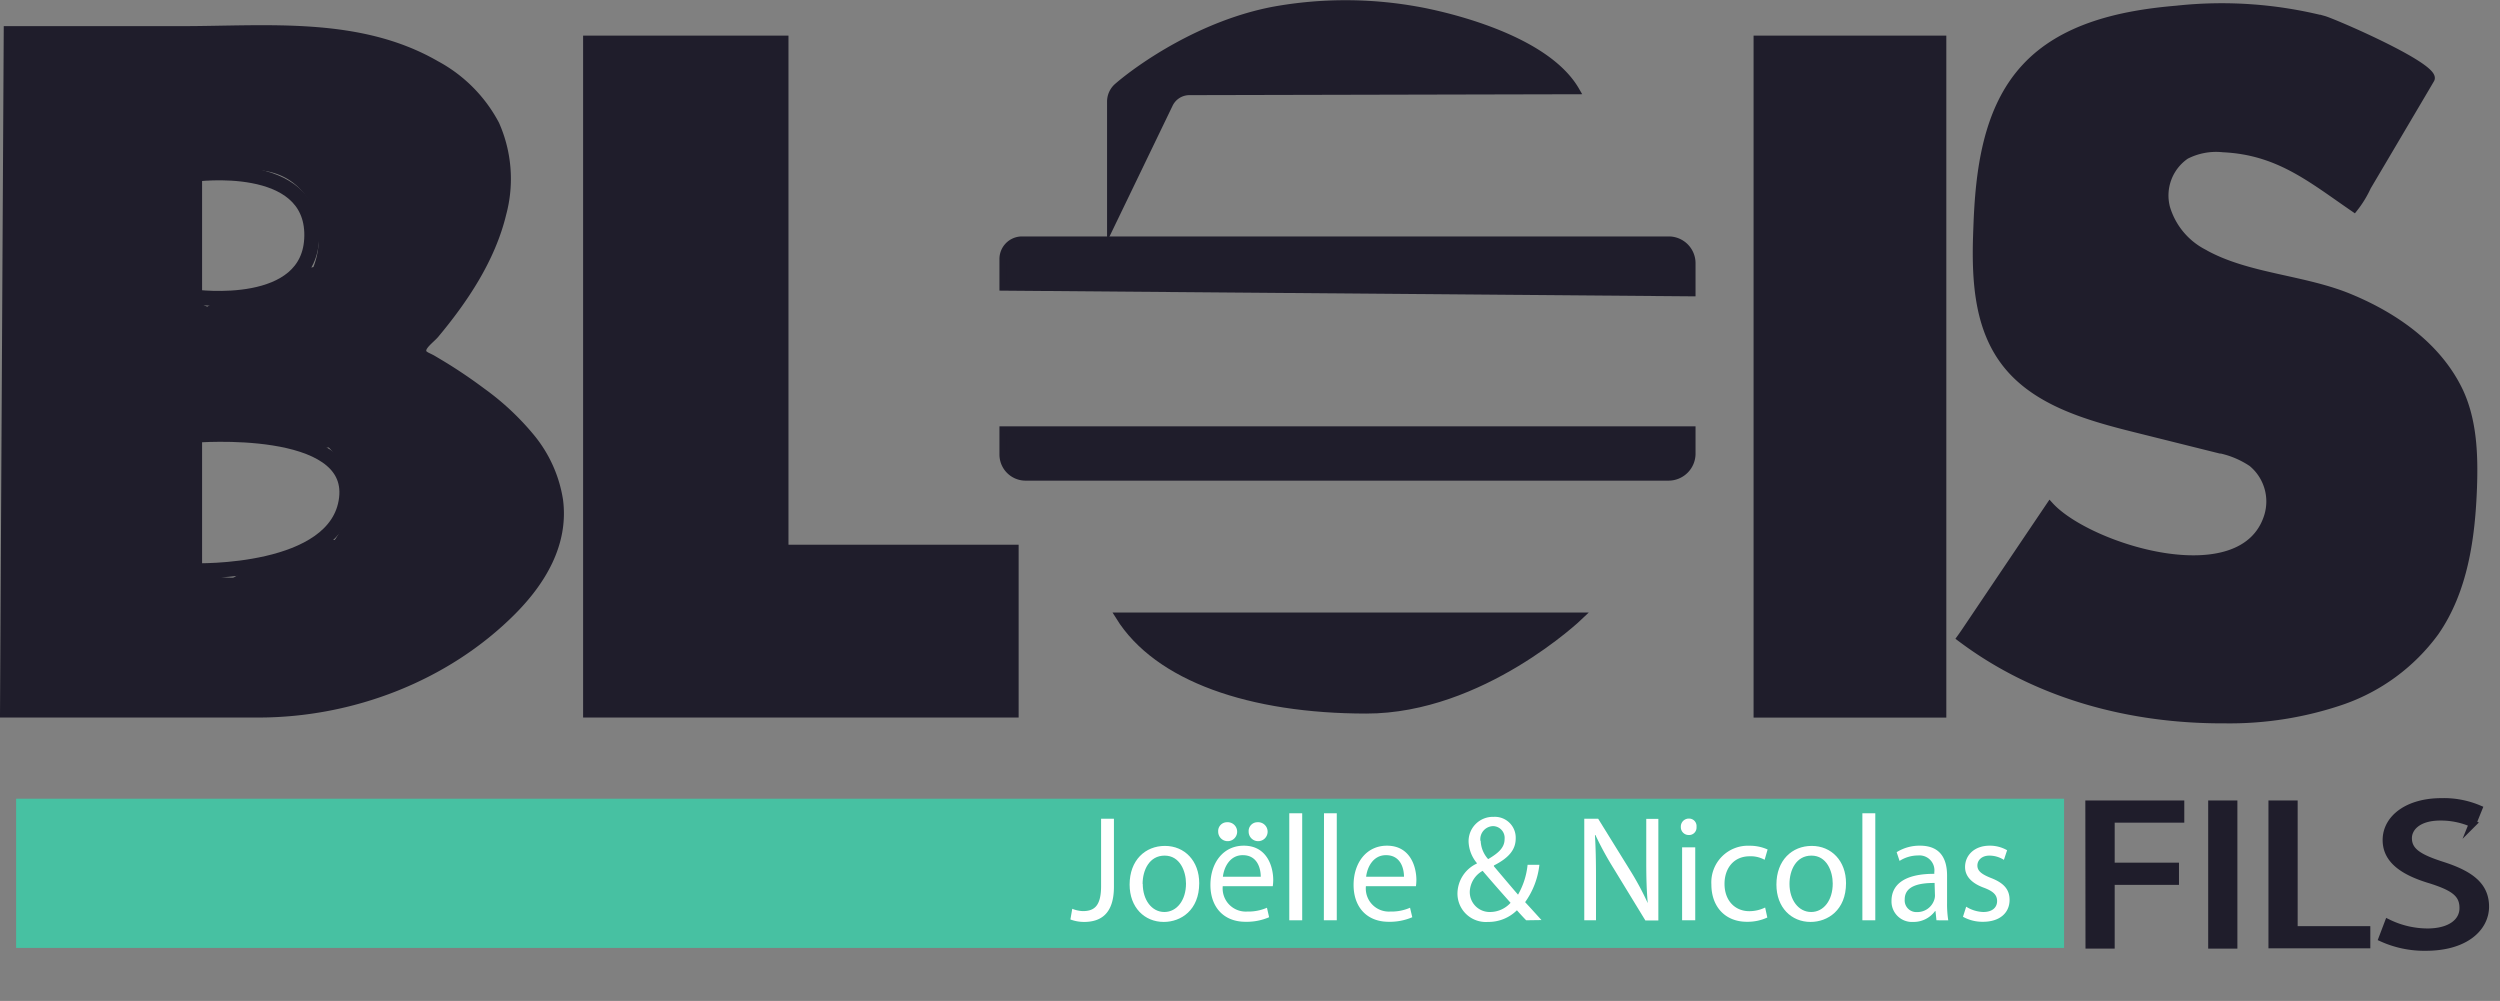 <svg xmlns="http://www.w3.org/2000/svg" viewBox="0 0 334.76 134.03"><rect x="0" y="0" width="334.76" height="134.03" fill="#808080" stroke="none"/><g id="Calque_2" data-name="Calque 2"><g id="Calque_1-2" data-name="Calque 1"><polygon points="78.58 5.27 78.58 95.58 135.9 95.58 135.9 73.44 105.08 73.44 105.08 5.27 78.58 5.27" style="fill:#1f1d2b;stroke:#1f1d2b;stroke-miterlimit:10"/><rect x="235.31" y="5.27" width="24.81" height="90.32" style="fill:#1f1d2b;stroke:#1f1d2b;stroke-miterlimit:10"/><path d="M274.49,67.71Q268.9,76,263.3,84.32c-.25.38-.51.75-.77,1.11,10.17,7.66,22.73,11,35.43,10.93a46.53,46.53,0,0,0,15.55-2.46,26,26,0,0,0,12.55-9.21c3.89-5.57,4.87-12.63,5.12-19.41.15-4.36,0-8.87-1.82-12.82-2.83-6-8.52-10-14.48-12.51-6.28-2.69-14-2.77-19.88-6.13a10,10,0,0,1-4.92-6,6.49,6.49,0,0,1,2.61-7,8.86,8.86,0,0,1,5-.93c7.43.35,11.8,4.07,17.54,8A14.11,14.11,0,0,0,317,25l2.92-4.94,5.19-8.79.38-.65c.95-1.61-13-7.63-14.33-8a56.12,56.12,0,0,0-19.71-1.36c-7.39.62-15.26,2.33-20.28,7.79C266,14.65,265,22.89,264.74,30.52c-.25,6.15-.09,12.77,3.53,17.74,4,5.52,11.21,7.53,17.84,9.18l10.7,2.67A12.2,12.2,0,0,1,301.54,62a6.67,6.67,0,0,1,2.15,7.06C300.42,79.81,279.63,73.37,274.49,67.71Z" style="fill:#1f1d2b;stroke:#1f1d2b;stroke-miterlimit:10"/><path d="M149.87,82.52H211.5s-13.09,12.54-28.56,12.53S155,90.79,149.87,82.52Z" style="fill:#1f1d2b;stroke:#1f1d2b;stroke-miterlimit:10"/><path d="M134.33,60.87V57.59h92.21v3.15a3.12,3.12,0,0,1-3.12,3.12h-86.1A3,3,0,0,1,134.33,60.87Z" style="fill:#1f1d2b;stroke:#1f1d2b;stroke-miterlimit:10"/><path d="M134.33,38.42V34.68a2.52,2.52,0,0,1,2.52-2.52h86.6a3.09,3.09,0,0,1,3.09,3.09v3.93Z" style="fill:#1f1d2b;stroke:#1f1d2b;stroke-miterlimit:10"/><path d="M148.74,30.16V13.59a2.65,2.65,0,0,1,.93-2c3-2.59,11.3-8.42,21-10.22a54,54,0,0,1,19,0S206.37,4.1,211,12.12l-51.74.12a3,3,0,0,0-2.69,1.69Z" style="fill:#1f1d2b;stroke:#1f1d2b;stroke-miterlimit:10"/><rect x="2.66" y="107.45" width="273.23" height="18.98" style="fill:#47c1a2;stroke:#47c1a2;stroke-miterlimit:10"/><path d="M279.72,107.67H292v2h-9.32V116h8.61v2h-8.61v8.54h-2.94Z" style="fill:#1f1d2b;stroke:#1f1d2b;stroke-miterlimit:10;stroke-width:0.97px"/><path d="M299.11,107.67v18.87h-2.94V107.67Z" style="fill:#1f1d2b;stroke:#1f1d2b;stroke-miterlimit:10;stroke-width:0.97px"/><path d="M304.24,107.67h2.94V124.5h9.73v2H304.24Z" style="fill:#1f1d2b;stroke:#1f1d2b;stroke-miterlimit:10;stroke-width:0.97px"/><path d="M319.78,123.58a12.12,12.12,0,0,0,5.27,1.23c3,0,4.77-1.32,4.77-3.22s-1.22-2.77-4.29-3.75c-3.72-1.1-6-2.69-6-5.35,0-2.94,2.94-5.13,7.37-5.13a12,12,0,0,1,5,.93l-.81,2a10.44,10.44,0,0,0-4.32-.9c-3.11,0-4.29,1.54-4.29,2.83,0,1.76,1.38,2.63,4.52,3.64,3.85,1.23,5.81,2.77,5.81,5.54s-2.6,5.43-8,5.43a13.75,13.75,0,0,1-5.81-1.2Z" style="fill:#1f1d2b;stroke:#1f1d2b;stroke-miterlimit:10;stroke-width:0.97px"/><path d="M147.44,109.63h1.72v9.1c0,3.61-1.74,4.72-4,4.72a5.2,5.2,0,0,1-1.83-.33l.25-1.43A4.07,4.07,0,0,0,145,122c1.54,0,2.44-.7,2.44-3.36Z" style="fill:#fff"/><path d="M160.58,118.26c0,3.61-2.44,5.19-4.75,5.19-2.58,0-4.57-1.94-4.57-5,0-3.26,2.09-5.18,4.73-5.18S160.58,115.28,160.58,118.26Zm-7.56.1c0,2.14,1.2,3.76,2.89,3.76s2.9-1.6,2.9-3.8c0-1.65-.81-3.75-2.86-3.75S153,116.51,153,118.36Z" style="fill:#fff"/><path d="M163.73,118.67a3.1,3.1,0,0,0,3.28,3.39,6.21,6.21,0,0,0,2.64-.51l.29,1.27a7.57,7.57,0,0,1-3.17.61c-2.94,0-4.69-2-4.69-4.93s1.69-5.26,4.47-5.26c3.11,0,3.94,2.8,3.94,4.6a6.84,6.84,0,0,1-.06.83Zm5.09-1.27c0-1.13-.46-2.89-2.41-2.89-1.75,0-2.52,1.65-2.66,2.89Z" style="fill:#fff"/><path d="M172.64,108.9h1.73v14.33h-1.73Z" style="fill:#fff"/><path d="M177.29,108.9H179v14.33h-1.73Z" style="fill:#fff"/><path d="M182.9,118.67a3.09,3.09,0,0,0,3.27,3.39,6.17,6.17,0,0,0,2.64-.51l.3,1.27a7.6,7.6,0,0,1-3.17.61c-2.94,0-4.69-2-4.69-4.93s1.69-5.26,4.47-5.26c3.11,0,3.94,2.8,3.94,4.6a6.84,6.84,0,0,1-.06.83ZM188,117.4c0-1.13-.46-2.89-2.41-2.89-1.75,0-2.52,1.65-2.66,2.89Z" style="fill:#fff"/><path d="M204.36,123.23c-.38-.39-.73-.77-1.24-1.34a5.4,5.4,0,0,1-3.88,1.56,3.8,3.8,0,0,1-4.08-3.82,4.47,4.47,0,0,1,2.6-4v-.06a4.75,4.75,0,0,1-1.11-2.84,3.26,3.26,0,0,1,3.37-3.35,2.79,2.79,0,0,1,2.94,2.88c0,1.43-.81,2.56-2.92,3.63V116c1.13,1.34,2.39,2.83,3.23,3.8a10.06,10.06,0,0,0,1.28-4h1.58a10.55,10.55,0,0,1-1.91,5c.71.76,1.4,1.53,2.19,2.4Zm-2.09-2.34c-.79-.89-2.27-2.55-3.74-4.28a3.34,3.34,0,0,0-1.72,2.76,2.66,2.66,0,0,0,2.72,2.75A3.7,3.7,0,0,0,202.27,120.89Zm-4-8.3a3.85,3.85,0,0,0,1,2.45c1.34-.79,2.2-1.52,2.2-2.67a1.58,1.58,0,0,0-1.53-1.75A1.76,1.76,0,0,0,198.23,112.59Z" style="fill:#fff"/><path d="M212.14,123.23v-13.6H214l4.26,6.88a38.46,38.46,0,0,1,2.38,4.42l0,0c-.16-1.82-.2-3.47-.2-5.59v-5.69h1.62v13.6h-1.74l-4.21-6.9a43.7,43.7,0,0,1-2.48-4.54l-.06,0c.1,1.71.14,3.35.14,5.61v5.81Z" style="fill:#fff"/><path d="M227.17,110.72a1,1,0,0,1-1.1,1.09,1.05,1.05,0,0,1-1-1.09,1.07,1.07,0,0,1,1.09-1.11A1,1,0,0,1,227.17,110.72Zm-1.93,12.51v-9.77H227v9.77Z" style="fill:#fff"/><path d="M236.65,122.86a6.31,6.31,0,0,1-2.74.57c-2.88,0-4.75-2-4.75-5a4.9,4.9,0,0,1,5.12-5.18,5.76,5.76,0,0,1,2.41.5l-.4,1.38a3.84,3.84,0,0,0-2-.47c-2.18,0-3.37,1.66-3.37,3.69,0,2.26,1.42,3.66,3.31,3.66a4.83,4.83,0,0,0,2.13-.49Z" style="fill:#fff"/><path d="M247.19,118.26c0,3.61-2.45,5.19-4.75,5.19-2.58,0-4.57-1.94-4.57-5,0-3.26,2.09-5.18,4.73-5.18S247.19,115.28,247.19,118.26Zm-7.57.1c0,2.14,1.2,3.76,2.9,3.76s2.89-1.6,2.89-3.8c0-1.65-.8-3.75-2.85-3.75S239.62,116.51,239.62,118.36Z" style="fill:#fff"/><path d="M249.38,108.9h1.73v14.33h-1.73Z" style="fill:#fff"/><path d="M259.3,123.23l-.13-1.23h-.06a3.56,3.56,0,0,1-2.92,1.45,2.74,2.74,0,0,1-2.91-2.81c0-2.36,2-3.65,5.73-3.63v-.2a2,2,0,0,0-2.17-2.26,4.6,4.6,0,0,0-2.48.73l-.39-1.17a5.74,5.74,0,0,1,3.13-.87c2.91,0,3.62,2,3.62,4v3.66a14,14,0,0,0,.16,2.34Zm-.25-5c-1.89,0-4,.31-4,2.2a1.56,1.56,0,0,0,1.63,1.7A2.38,2.38,0,0,0,259,120.5a1.84,1.84,0,0,0,.1-.56Z" style="fill:#fff"/><path d="M263.28,121.41a4.53,4.53,0,0,0,2.29.71c1.26,0,1.85-.65,1.85-1.46s-.49-1.31-1.77-1.79c-1.72-.63-2.52-1.6-2.52-2.77,0-1.57,1.24-2.86,3.29-2.86a4.59,4.59,0,0,1,2.34.61l-.43,1.29a3.61,3.61,0,0,0-1.95-.57c-1,0-1.6.61-1.6,1.33s.57,1.17,1.81,1.66c1.66.64,2.5,1.49,2.5,2.94,0,1.72-1.3,2.93-3.56,2.93a5.36,5.36,0,0,1-2.68-.67Z" style="fill:#fff"/><path d="M74.89,66.94a17.45,17.45,0,0,0-3.68-8.25,34.79,34.79,0,0,0-6.64-6.24q-2.11-1.58-4.35-3c-.74-.47-1.5-.92-2.26-1.37s-1.61-.57-1.33-1.41c.2-.6,1.25-1.39,1.66-1.88,3.92-4.69,7.55-10.13,9-16.15a18,18,0,0,0-.93-12,19.38,19.38,0,0,0-7.95-8C48.08,2.67,35.74,4,24.29,4H1L.5,95.58H34.62c12.46,0,25.13-4.81,34-13.72C72.59,77.87,75.67,72.79,74.89,66.94ZM21.3,28.31A7.32,7.32,0,0,1,23,25a7.36,7.36,0,0,1,2.72-2.5,7.26,7.26,0,0,1,3.61-1.15,7.39,7.39,0,0,1,3.87.17l.38.14a10.31,10.31,0,0,1,1.75.7c10.68,1.48,10.46,18.38-.64,19.23a8,8,0,0,1-4.7.48,7.27,7.27,0,0,1-3.61-1.16,12.77,12.77,0,0,1-2.06-1.6,11.55,11.55,0,0,1-.78-1,13.08,13.08,0,0,1-.81-1.07,9.52,9.52,0,0,1-1.07-2.63A9.82,9.82,0,0,1,21,30.9C21.07,30,21.19,29.17,21.3,28.31Zm20.58,47.1a9.08,9.08,0,0,1-5,1.67,9.8,9.8,0,0,1-4.16.87,11.73,11.73,0,0,1-1.48-.1H31c-6.87,0-10-5.86-9.27-11.15v-.06A9.56,9.56,0,0,1,23,61.75l1.52-2a7.34,7.34,0,0,1,3.12-2,7.43,7.43,0,0,1,3.75-.83,7.2,7.2,0,0,1,2.93.48,10.12,10.12,0,0,1,3.31-.53C48.56,56.89,50,71.6,41.88,75.41Z" style="fill:#1f1d2b;stroke:#1f1d2b;stroke-miterlimit:10"/><path d="M26.06,39.77V23.33s15.78-2.16,15.69,8.22S26.06,39.77,26.06,39.77Z" style="fill:none;stroke:#1f1d2b;stroke-miterlimit:10;stroke-width:2px"/><path d="M26.06,58.28V76.42S45.19,77,46.4,66.74,26.06,58.28,26.06,58.28Z" style="fill:none;stroke:#1f1d2b;stroke-miterlimit:10;stroke-width:2px"/><path d="M41.84,12.13a7.27,7.27,0,0,0-1.16-3.61,9.76,9.76,0,0,0-5.8-4.46,11.17,11.17,0,0,0-1.18-.19A11,11,0,0,1,32,4a11.86,11.86,0,0,1-1.49-.11,7.78,7.78,0,0,0-2.42.72,8.89,8.89,0,0,0-2.12.3,9.9,9.9,0,0,0-5.8,4.46,11.54,11.54,0,0,0-1.28,4.1h0c-4.7-1.29-11,1.59-11.95,6.78-.84,4.76-.39,9.26-.7,14-.33,4.95-1.32,9.8,2.86,13.65a9.91,9.91,0,0,0,13.73,0,10.08,10.08,0,0,0,2.4-9.65c.11-1.76.44-3.56.5-5.27.08-2.43-.49-5.2-.06-7.6a13.87,13.87,0,0,0,.18-1.81,13.83,13.83,0,0,0,6.89.1A11.15,11.15,0,0,0,35,22.89,11.82,11.82,0,0,0,37.2,21.8,10.3,10.3,0,0,0,41.66,16,7.29,7.29,0,0,0,41.84,12.13Z" style="fill:#1f1d2b"/><path d="M43,35.75a9.08,9.08,0,0,0-6.41,2.38A8.55,8.55,0,0,0,34,39.45c-.25,0-.49,0-.75,0-12.5,0-12.52,19.42,0,19.42a10.29,10.29,0,0,0,2.86-.4,8.89,8.89,0,0,0,1.59.69,9.69,9.69,0,0,0,4.29.93c6.38,0,9.5-5.07,9.36-10C54.07,44.27,51.32,35.75,43,35.75Z" style="fill:#1f1d2b"/><path d="M45.13,72.3a9,9,0,0,0-6.57,2.56l-1,.4a10.06,10.06,0,0,0-.86.59,10,10,0,0,0-2.3.32l-.66.1A7.22,7.22,0,0,0,30.47,78a8.64,8.64,0,0,0-3.66,6.33A7.29,7.29,0,0,0,27,88.21l1,2.32A9.78,9.78,0,0,0,31.45,94l2.32,1a9.82,9.82,0,0,0,5.16,0l.66-.09a7.51,7.51,0,0,0,2.22-1,10.11,10.11,0,0,0,2.88-.32l2.32-1a9.92,9.92,0,0,0,2.11-1.69C57.44,87.29,56.13,72.3,45.13,72.3Z" style="fill:#1f1d2b"/><path d="M26.79,61.48c-.38-5.06-4.19-10-9.71-9.71C12.15,52,7,56.05,7.37,61.48a32.68,32.68,0,0,1,.08,4.2,6.24,6.24,0,0,1-.17,2.09c0-.39.11-.79.16-1.19-.08.46-.16.92-.25,1.38-1,5,1.4,10.72,6.78,11.94,4.8,1.1,10.9-1.45,11.94-6.78A43.77,43.77,0,0,0,26.79,61.48Z" style="fill:#1f1d2b"/><path d="M163.12,111.37a1.18,1.18,0,0,1,1.18-1.27,1.27,1.27,0,1,1-1.18,1.27Z" style="fill:#fff"/><path d="M167.2,111.37a1.18,1.18,0,0,1,1.18-1.27,1.27,1.27,0,1,1-1.18,1.27Z" style="fill:#fff"/></g></g></svg>